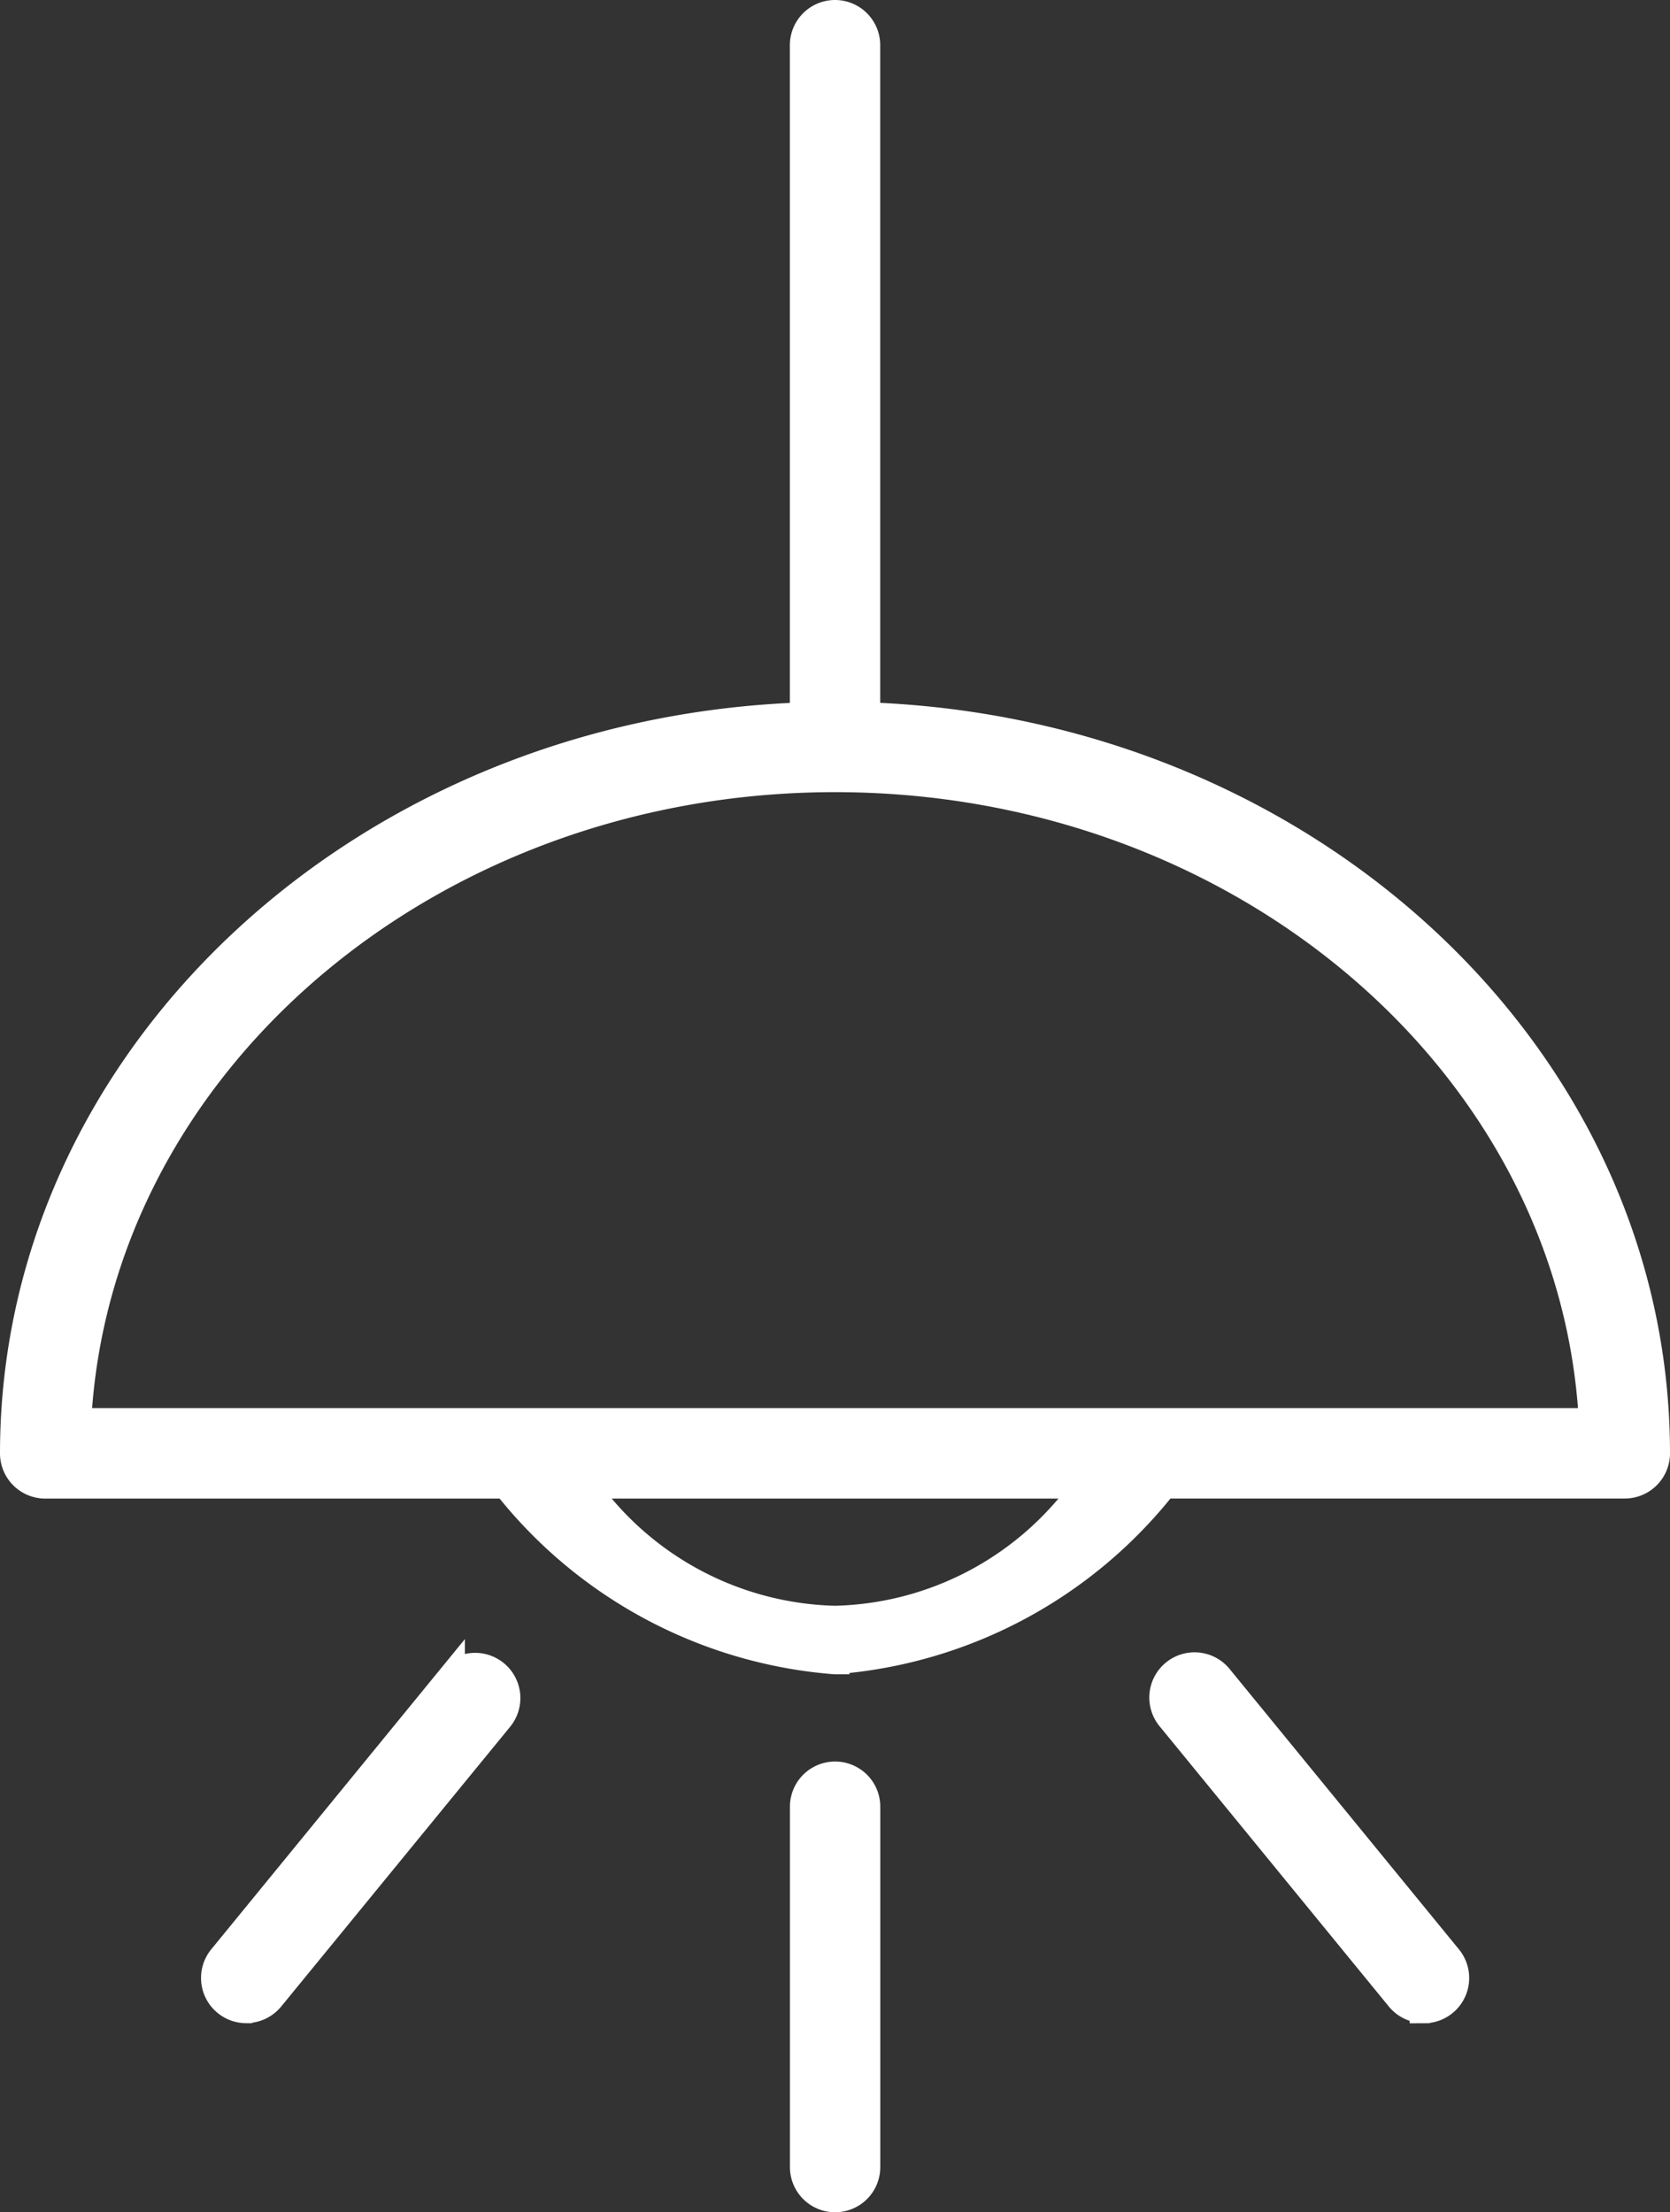 <svg xmlns="http://www.w3.org/2000/svg" width="23.515" height="31.147" viewBox="0 0 23.515 31.147"><rect x="0" y="0" width="23.515" height="31.147" fill="#333333" stroke="none"/><defs><style>.a{fill:#fff;stroke:#fff;stroke-miterlimit:10;stroke-width:0.39px;}</style></defs><title>Asset 8</title><path class="a" d="M11.759,30.952a.441.441,0,0,1-.441-.441v-5.074a.441.441,0,1,1,.882,0V30.511a.441.441,0,0,1-.44.441Zm8.292-2.662a.449.449,0,0,1-.34-.158l-3.222-3.939a.442.442,0,1,1,.677-.568l3.223,3.94a.442.442,0,0,1-.338.726Zm-16.585,0a.442.442,0,0,1-.337-.726l3.222-3.94a.442.442,0,0,1,.678.568l-3.224,3.939a.444.444,0,0,1-.339.158Zm8.293-4.912a6.538,6.538,0,0,1-4.63-2.474H.636a.442.442,0,0,1-.441-.441c0-5.595,4.949-10.17,11.122-10.379V.636a.441.441,0,1,1,.882,0v9.447c6.172.209,11.121,4.784,11.121,10.379a.442.442,0,0,1-.441.441h-6.492a6.534,6.534,0,0,1-4.628,2.474Zm-3.541-2.474a4.45,4.45,0,0,0,3.541,1.899,4.447,4.447,0,0,0,3.54-1.899Zm7.025-.884h7.184c-.261-5.036-4.946-9.062-10.669-9.062-5.724,0-10.408,4.026-10.669,9.062Z"/></svg>